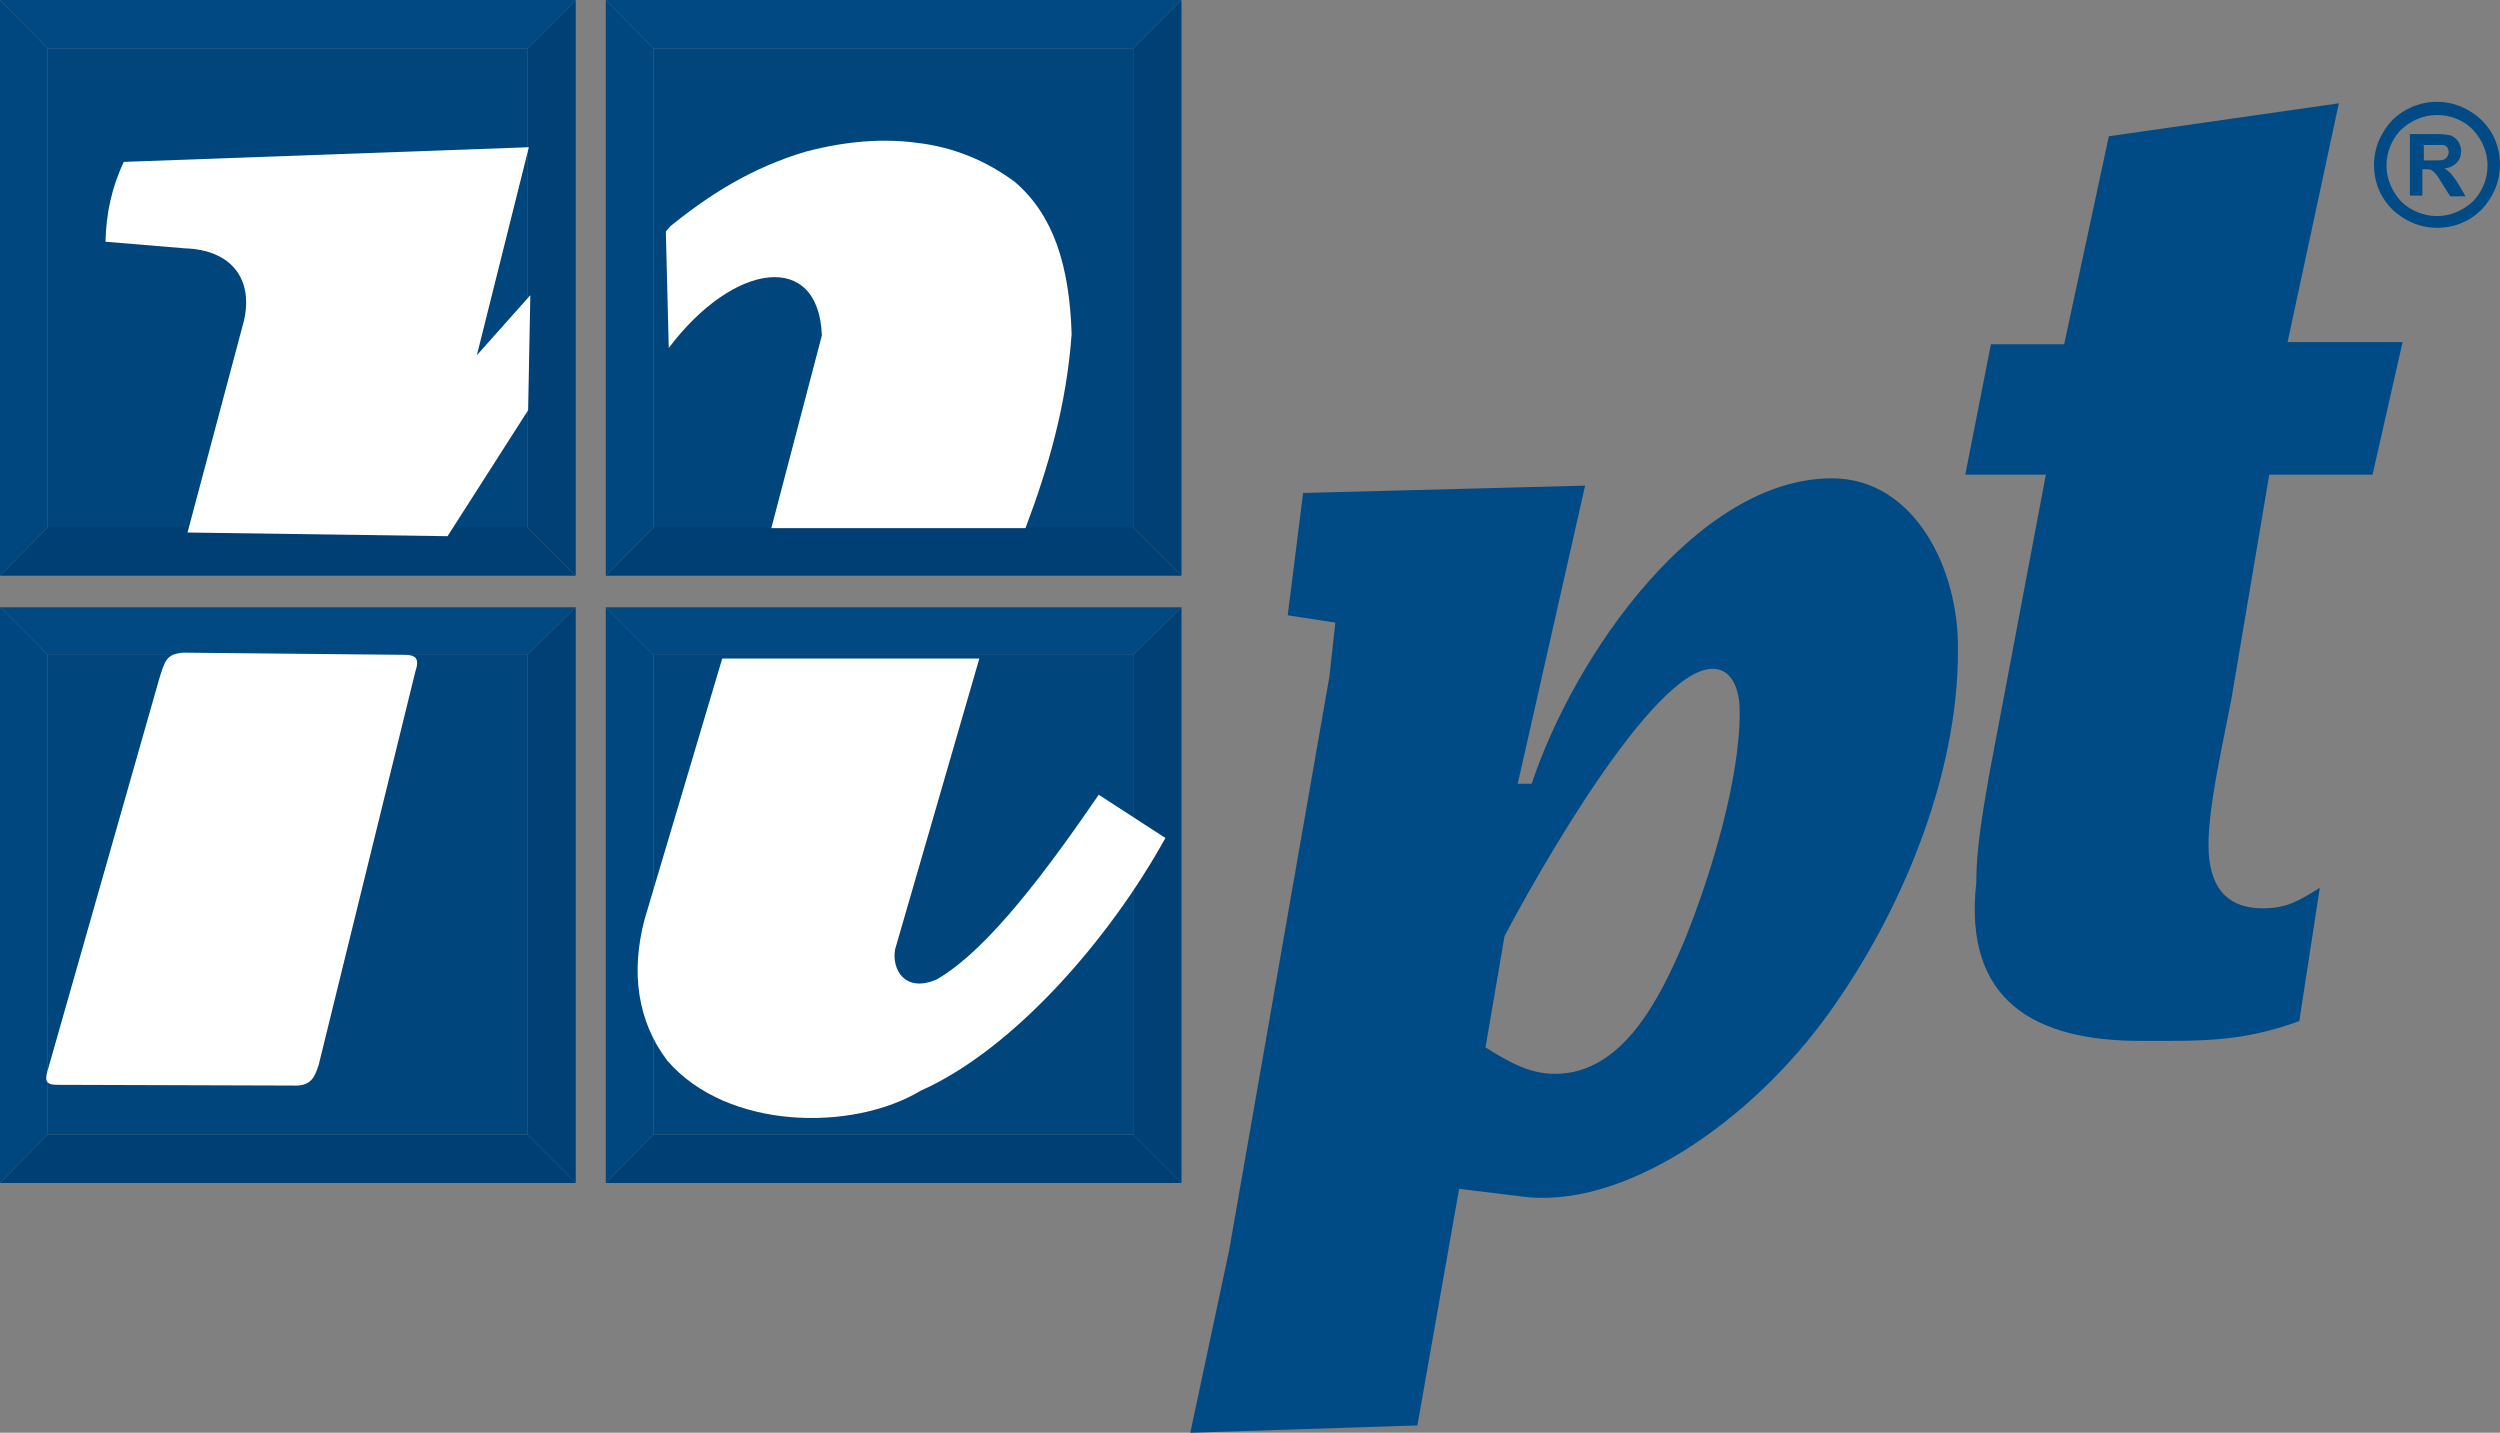<?xml version="1.0" encoding="utf-8"?>
<!-- Generator: Adobe Illustrator 22.1.0, SVG Export Plug-In . SVG Version: 6.00 Build 0)  -->
<svg version="1.1" id="Layer_1" xmlns="http://www.w3.org/2000/svg" xmlns:xlink="http://www.w3.org/1999/xlink" x="0px" y="0px"
	 viewBox="0 0 341.3 195.6" style="enable-background:new 0 0 341.3 195.6;" xml:space="preserve">
<rect x="0" y="0" width="341.3" height="195.6" fill="#808080" stroke="none"/>
<style type="text/css">
	.st0{enable-background:new    ;}
	.st1{fill:#003F73;}
	.st2{fill:#00467D;}
	.st3{fill:#004075;}
	.st4{fill:#003F74;}
	.st5{fill:#004780;}
	.st6{fill:#004982;}
	.st7{fill-rule:evenodd;clip-rule:evenodd;fill:#FFFFFF;}
	.st8{fill-rule:evenodd;clip-rule:evenodd;fill:#004B85;}
	.st9{fill:#004B85;}
</style>
<g>
	<g>
		<g>
			<g class="st0">
				<g>
					<path class="st1" d="M0,0h78.6H0z"/>
				</g>
				<g>
					<rect x="6.5" y="6.6" class="st2" width="65.5" height="65.5"/>
				</g>
				<g>
					<polygon class="st3" points="72,6.6 78.6,0 78.6,78.6 72,72 					"/>
				</g>
				<g>
					<polygon class="st4" points="72,72 78.6,78.6 0,78.6 6.5,72 					"/>
				</g>
				<g>
					<polygon class="st5" points="6.5,72 0,78.6 0,0 6.5,6.6 					"/>
				</g>
				<g>
					<polygon class="st6" points="6.5,6.6 0,0 78.6,0 72,6.6 					"/>
				</g>
			</g>
		</g>
	</g>
	<g>
		<g>
			<g class="st0">
				<g>
					<path class="st1" d="M82.7,0h78.6H82.7z"/>
				</g>
				<g>
					<rect x="89.2" y="6.6" class="st2" width="65.5" height="65.5"/>
				</g>
				<g>
					<polygon class="st3" points="154.7,6.6 161.3,0 161.3,78.6 154.7,72 					"/>
				</g>
				<g>
					<polygon class="st4" points="154.7,72 161.3,78.6 82.7,78.6 89.2,72 					"/>
				</g>
				<g>
					<polygon class="st5" points="89.2,72 82.7,78.6 82.7,0 89.2,6.6 					"/>
				</g>
				<g>
					<polygon class="st6" points="89.2,6.6 82.7,0 161.3,0 154.7,6.6 					"/>
				</g>
			</g>
		</g>
	</g>
	<g>
		<g>
			<g class="st0">
				<g>
					<path class="st1" d="M0,82.9h78.6H0z"/>
				</g>
				<g>
					<polygon class="st4" points="72,154.9 78.6,161.5 0,161.5 6.5,154.9 					"/>
				</g>
				<g>
					<rect x="6.5" y="89.4" class="st2" width="65.5" height="65.5"/>
				</g>
				<g>
					<polygon class="st3" points="72,89.4 78.6,82.9 78.6,161.5 72,154.9 					"/>
				</g>
				<g>
					<polygon class="st5" points="6.5,154.9 0,161.5 0,82.9 6.5,89.4 					"/>
				</g>
				<g>
					<polygon class="st6" points="6.5,89.4 0,82.9 78.6,82.9 72,89.4 					"/>
				</g>
			</g>
		</g>
	</g>
	<g>
		<g>
			<g class="st0">
				<g>
					<path class="st1" d="M82.7,82.9h78.6H82.7z"/>
				</g>
				<g>
					<polygon class="st4" points="154.7,154.9 161.3,161.5 82.7,161.5 89.2,154.9 					"/>
				</g>
				<g>
					<rect x="89.2" y="89.4" class="st2" width="65.5" height="65.5"/>
				</g>
				<g>
					<polygon class="st3" points="154.7,89.4 161.3,82.9 161.3,161.5 154.7,154.9 					"/>
				</g>
				<g>
					<polygon class="st5" points="89.2,154.9 82.7,161.5 82.7,82.9 89.2,89.4 					"/>
				</g>
				<g>
					<polygon class="st6" points="89.2,89.4 82.7,82.9 161.3,82.9 154.7,89.4 					"/>
				</g>
			</g>
		</g>
	</g>
	<g>
		<path class="st7" d="M72.2,20.1l-7.1,28.4l7.3-8.2L72.1,56L61.1,73.2l-35.5-0.5l7.7-28.9c1.3-5.6-1.6-9.7-8.1-9.9L14.4,33
			c0.1-3.8,0.8-7.3,2.5-10.9L72.2,20.1L72.2,20.1z"/>
		<path class="st7" d="M25,89.1l30.2,0.3c1.6,0,2.1,0.5,1.5,2.3l-13.2,53.7c-0.6,1.9-1.2,2.9-3.5,2.8l-32.2-0.1
			c-1.7,0-1.7-0.7-1.2-2.3l15.1-53C22.5,90.2,22.7,89.3,25,89.1L25,89.1z"/>
		<path class="st7" d="M98.6,89.9h35.1l-11.5,39.7c-0.5,2.8,1.4,6,5.7,4.1c7.1-4.1,15.3-15.3,22.1-25.2l9.1,5.9
			c-7.5,13.6-20.6,28.8-33.4,34.5c-9.3,5.6-26.4,5.4-34.6-4.1c-4.1-5.4-5-12.1-3.1-19.3L98.6,89.9L98.6,89.9z"/>
		<path class="st7" d="M91.3,47.5l-0.4-15.9l0.6-0.7c5.3-4.3,11.1-8,18.5-10.2c5.7-1.5,10.7-1.8,15.2-1.2c5.1,0.6,9.5,2.5,13.3,5.3
			c5.3,4.5,7.5,11.4,7.8,20.8c-0.7,9.7-3.2,18.3-6.3,26.5h-34.7l6.9-26.3C111.8,34.2,100.2,35.7,91.3,47.5L91.3,47.5z"/>
	</g>
</g>
<g>
	<g>
		<path class="st8" d="M250.1,65.3c-18.3,0-35.1,24-41,41.7h-1.9l9.2-40.7l-38.5,1L175.8,84l6.5,1l-0.8,7.3l-13.7,78.4l-5.3,24.9
			l31-1l5.7-32.3l8.2,1c14,2.1,31.8-10.2,42.5-25.3c9.5-13.3,17.4-31.8,17.4-49.1C267.5,77.6,261.3,65.3,250.1,65.3z M230,128.3
			c-3.4,8.1-8.5,18.3-17.7,18.3c-3.6,0-6.4-1.7-9.5-3.6l2.6-15.2c4.2-8,20.2-36.5,28.4-36.5c2.8,0,3.7,3.1,3.7,5.7
			C237.6,106.3,233.5,119.7,230,128.3z"/>
	</g>
</g>
<path class="st8" d="M279.3,64.8h-11l3.5-17.8l10,0l6.1-28.4l31.4-4.5l-7,32.6h15.7l-4.1,18.1h-14.1l-5.2,30.8
	c-1,5.3-3.1,14.3-3.1,19.7c0,5.7,2.4,8.7,7.4,8.7c3.3,0,4.9-1,7.8-2.8l-2.8,18.2c-8,2.9-13.3,2.7-21.7,2.7
	c-14.2,0-24.2-5.3-22.4-21.6c0-4.7,0.9-9.7,1.7-14.4L279.3,64.8L279.3,64.8z"/>
<path class="st9" d="M332.7,13.9L332.7,13.9L332.7,13.9c2.4,0,4.5,1,6.1,2.5l0,0c1.6,1.6,2.5,3.7,2.5,6.1h0v0v0h0
	c0,2.4-1,4.5-2.5,6.1v0c-1.6,1.6-3.7,2.5-6.1,2.5v0h0h0v0c-2.4,0-4.5-1-6.1-2.5v0c-1.6-1.6-2.5-3.7-2.5-6.1h0v0v0h0
	c0-2.4,1-4.5,2.5-6.1C328.1,14.9,330.3,13.9,332.7,13.9L332.7,13.9L332.7,13.9L332.7,13.9z M332.7,15.7L332.7,15.7L332.7,15.7
	L332.7,15.7L332.7,15.7c-1.9,0-3.6,0.8-4.9,2c-1.2,1.2-2,3-2,4.9h0v0v0h0c0,1.9,0.8,3.6,2,4.9v0c1.2,1.2,3,2,4.9,2v0h0h0v0
	c1.9,0,3.6-0.8,4.9-2h0c1.2-1.2,2-3,2-4.9h0v0v0h0c0-1.9-0.8-3.6-2-4.9v0C336.3,16.4,334.6,15.7,332.7,15.7L332.7,15.7z"/>
<path class="st9" d="M329,26.8v-8.5h3.6c0.9,0,1.6,0.1,2,0.2c0.4,0.2,0.7,0.4,1,0.8c0.2,0.4,0.4,0.8,0.4,1.3c0,0.6-0.2,1.2-0.6,1.6
	c-0.4,0.4-0.9,0.7-1.7,0.8c0.4,0.2,0.7,0.5,0.9,0.7c0.2,0.3,0.6,0.7,1,1.4l1,1.7h-2.1l-1.2-1.9c-0.4-0.7-0.7-1.1-0.9-1.3
	c-0.2-0.2-0.3-0.3-0.5-0.4c-0.2-0.1-0.5-0.1-0.9-0.1h-0.3v3.6H329L329,26.8z M330.8,21.9h1.3c0.8,0,1.3,0,1.5-0.1
	c0.2-0.1,0.4-0.2,0.5-0.4c0.1-0.2,0.2-0.4,0.2-0.6c0-0.3-0.1-0.5-0.2-0.7c-0.2-0.2-0.4-0.3-0.6-0.3c-0.1,0-0.6,0-1.3,0h-1.3V21.9
	L330.8,21.9z"/>
</svg>
